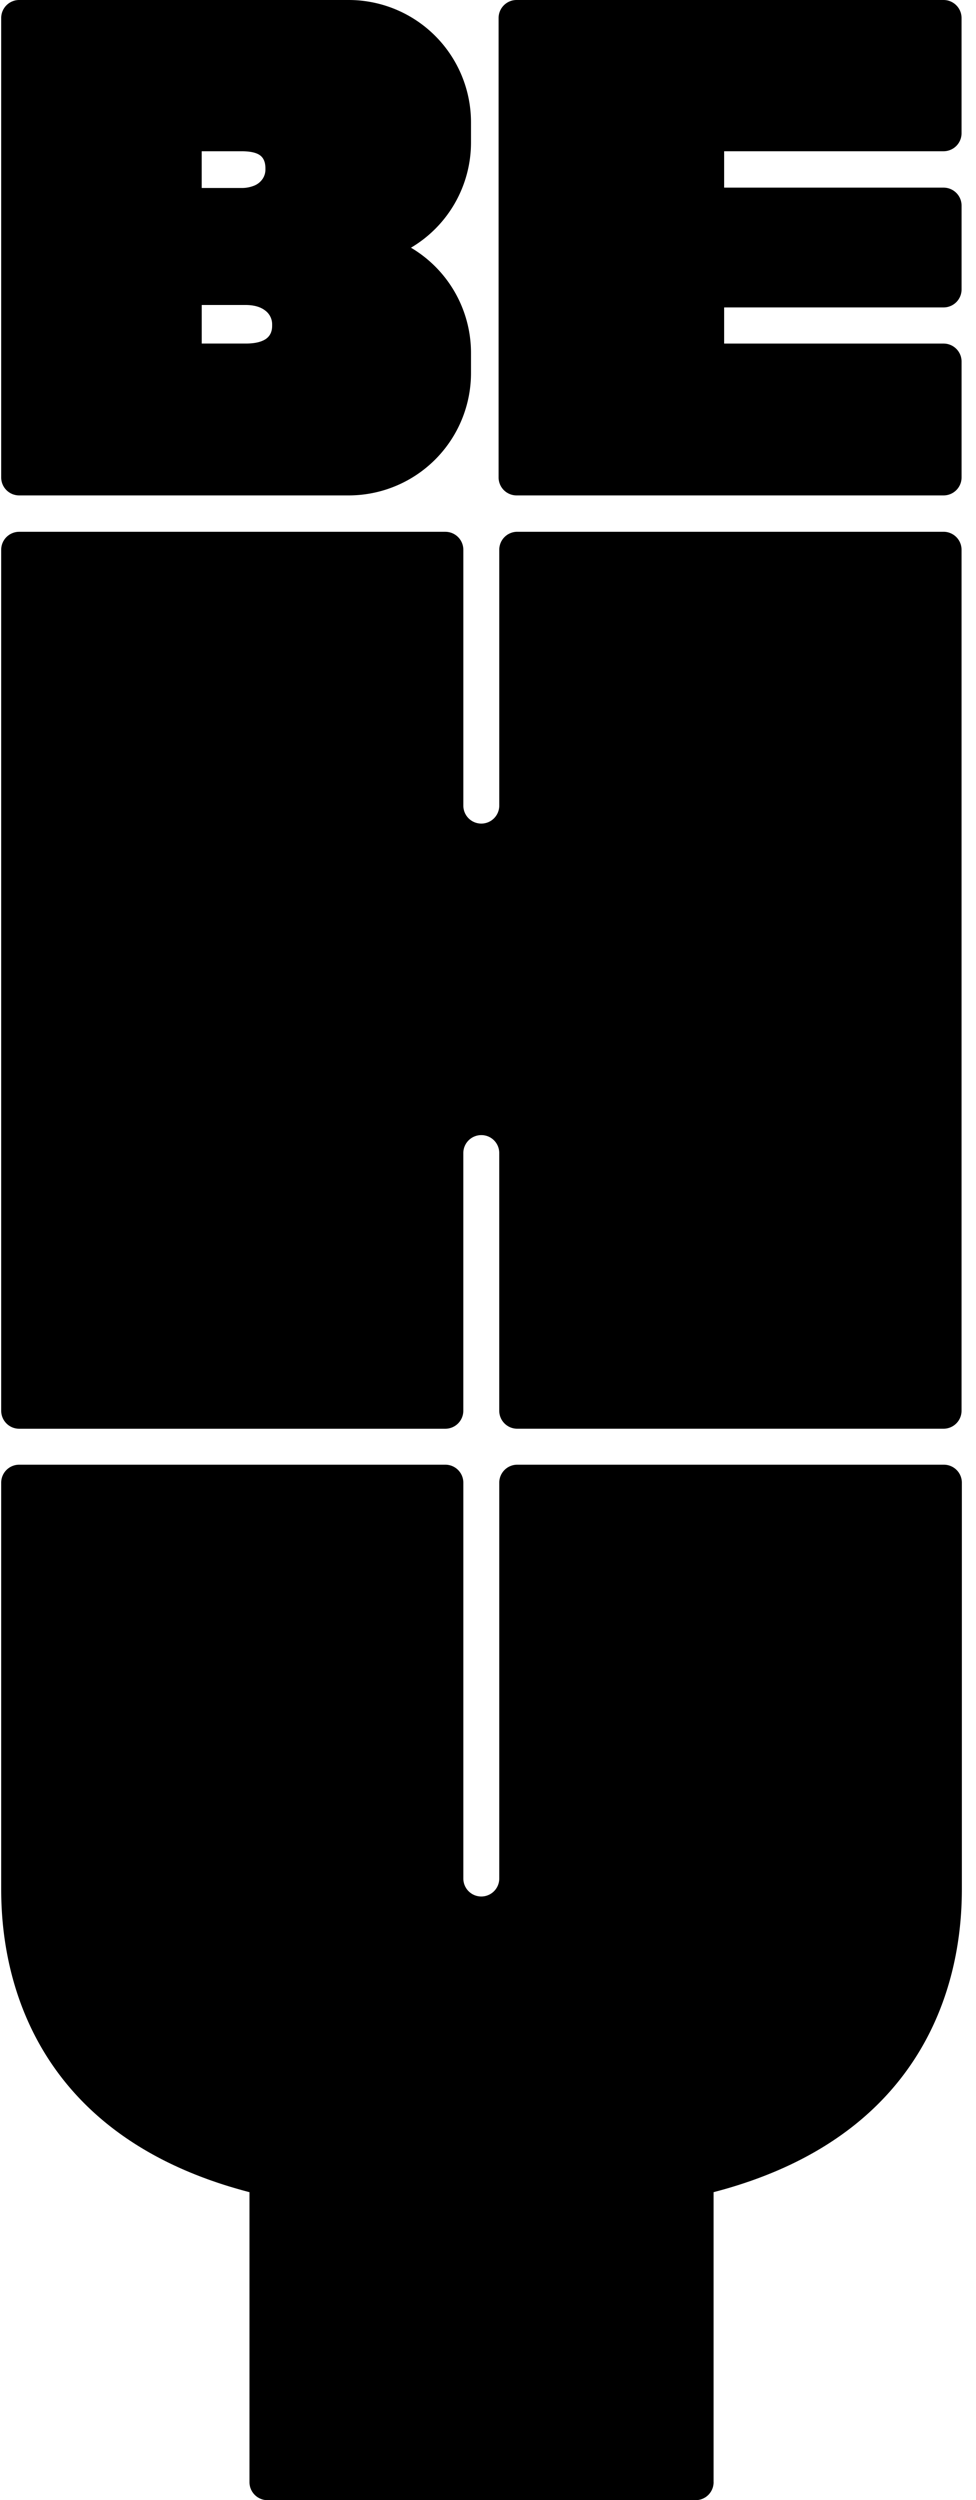 <?xml version="1.0" encoding="utf-8"?>
<svg xmlns="http://www.w3.org/2000/svg" width="41" height="105" fill="none" viewBox="0 0 41 105"><path fill="#000" d="M40.393 59.245V23.089a.756.756 0 0 0-.757-.756H21.73a.756.756 0 0 0-.757.756v10.745a.754.754 0 1 1-1.509 0V23.09a.756.756 0 0 0-.756-.756H.806a.756.756 0 0 0-.756.756v36.156c0 .418.338.757.756.757h17.9a.756.756 0 0 0 .757-.757V48.427c0-.418.339-.756.757-.756.416 0 .752.336.752.752v10.822c0 .418.338.757.756.757h17.908a.756.756 0 0 0 .757-.757ZM14 0H.807A.756.756 0 0 0 .05.757V20.05c0 .418.338.756.756.756H14.644a5.141 5.141 0 0 0 5.142-5.141v-.843a5.135 5.135 0 0 0-2.522-4.419 5.133 5.133 0 0 0 2.522-4.419v-.843A5.141 5.141 0 0 0 14.645 0H14ZM8.474 6.352h1.672c.36 0 .618.057.772.167.155.111.232.295.232.552v.052a.7.7 0 0 1-.116.386.775.775 0 0 1-.347.284 1.395 1.395 0 0 1-.566.102H8.473V6.352Zm2.958 7.33c0 .257-.095.445-.282.566-.189.12-.463.18-.823.18H8.474v-1.62h1.827c.36 0 .638.077.836.231a.719.719 0 0 1 .295.591v.052ZM29.976 104.244V92.065c10.03-2.607 10.43-10.479 10.43-12.752V62.27a.756.756 0 0 0-.756-.757H21.73a.756.756 0 0 0-.757.757v16.623a.754.754 0 1 1-1.509 0V62.27a.756.756 0 0 0-.756-.757H.806a.756.756 0 0 0-.756.757v17.043c0 2.273.4 10.145 10.43 12.752v12.178c0 .418.34.757.757.757H29.22a.755.755 0 0 0 .757-.756ZM20.945 20.05V.757c0-.418.339-.757.757-.757h17.934c.418 0 .757.339.757.757v4.839a.756.756 0 0 1-.757.756H30.42V7.88h9.217c.418 0 .757.338.757.756v3.518a.756.756 0 0 1-.757.757H30.42v1.518h9.217c.418 0 .757.338.757.756v4.865a.756.756 0 0 1-.757.756H21.702a.755.755 0 0 1-.757-.755Z"/></svg>